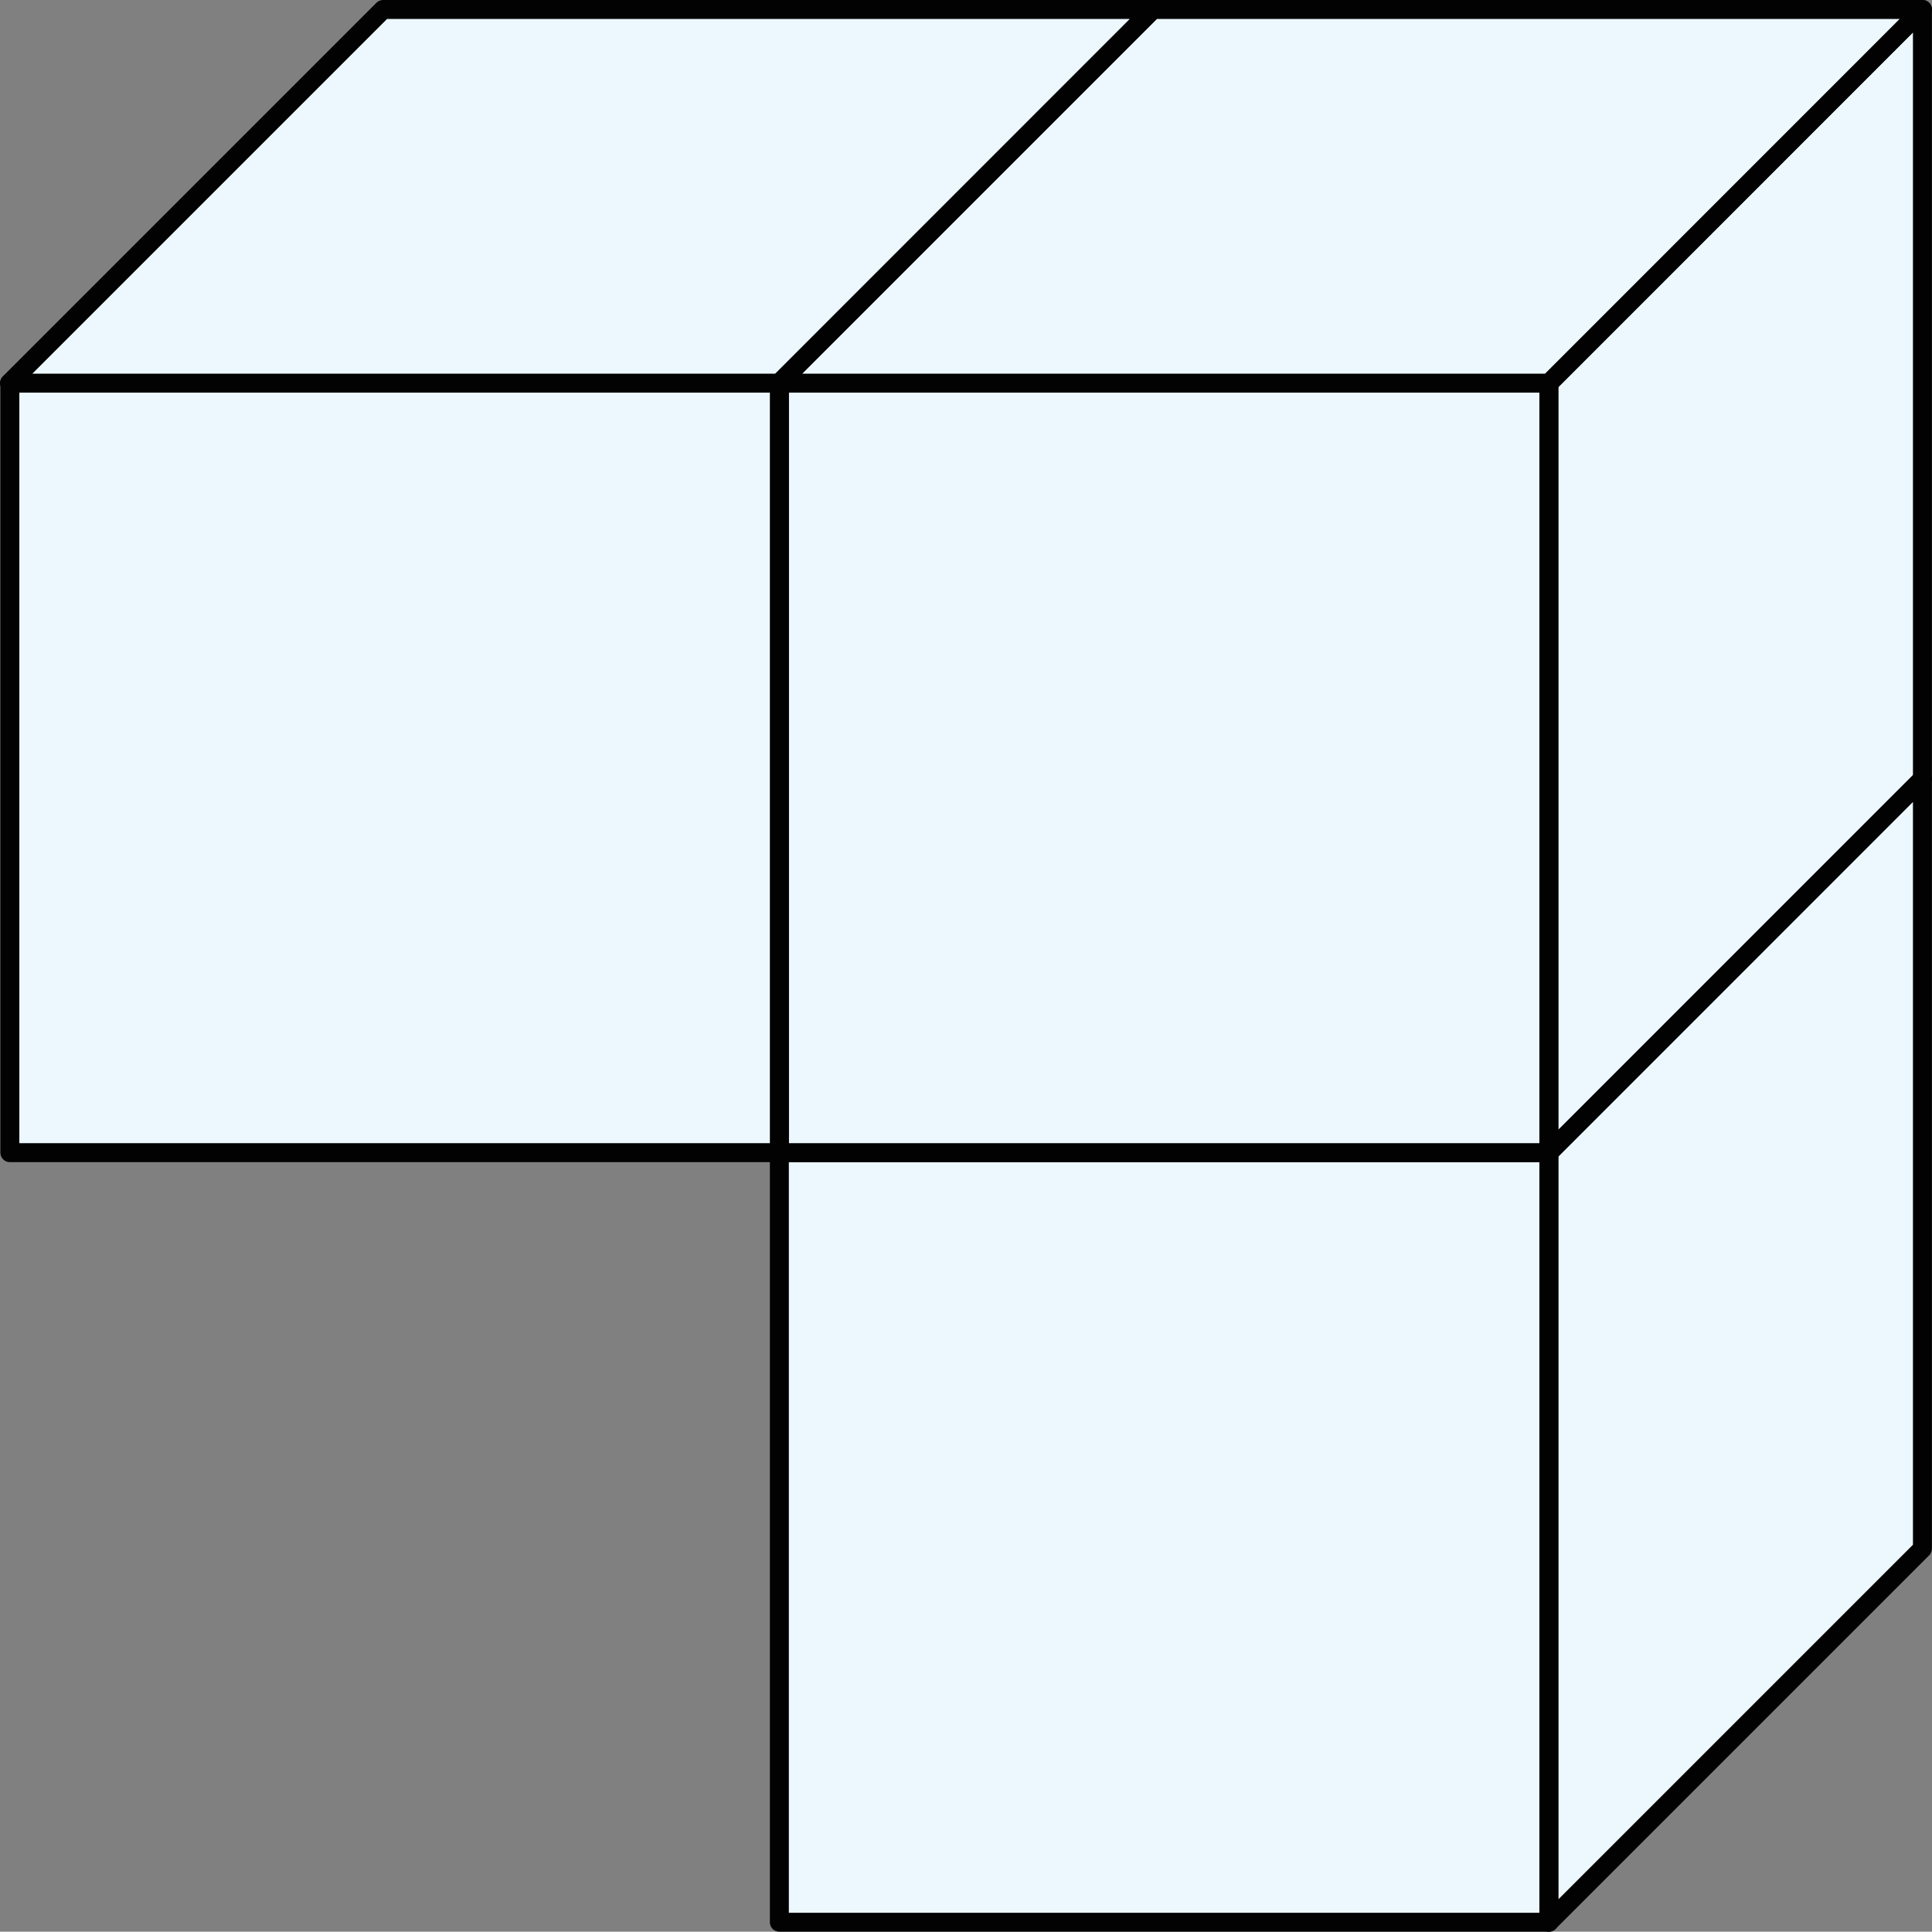 <svg xmlns="http://www.w3.org/2000/svg" width="203.82" height="203.79" viewBox="0 0 203.82 203.79">
  <rect x="0" y="0" width="203.82" height="203.79" fill="#808080" stroke="none"/>
  <defs>
    <style>
      .cls-1 {
        fill: #edf8fe;
        stroke: #020202;
        stroke-linecap: round;
        stroke-linejoin: round;
        stroke-width: 2px;
      }
    </style>
  </defs>
  <title>1235_78</title>
  <g id="Layer_2" data-name="Layer 2">
    <g id="Layer_1-2" data-name="Layer 1">
      <polygon class="cls-1" points="202.81 1 202.81 82.19 163.4 121.6 163.4 40.42 202.81 1"/>
      <polygon class="cls-1" points="202.81 82.19 202.81 163.38 163.4 202.79 163.4 121.61 202.81 82.19"/>
      <rect class="cls-1" x="82.22" y="121.6" width="81.18" height="81.19"/>
      <rect class="cls-1" x="82.22" y="40.41" width="81.18" height="81.19"/>
      <rect class="cls-1" x="1.04" y="40.41" width="81.18" height="81.19"/>
      <polygon class="cls-1" points="202.82 1 163.41 40.42 82.22 40.42 121.64 1 202.82 1"/>
      <polygon class="cls-1" points="121.6 1 82.19 40.42 1 40.42 40.42 1 121.6 1"/>
    </g>
  </g>
</svg>
